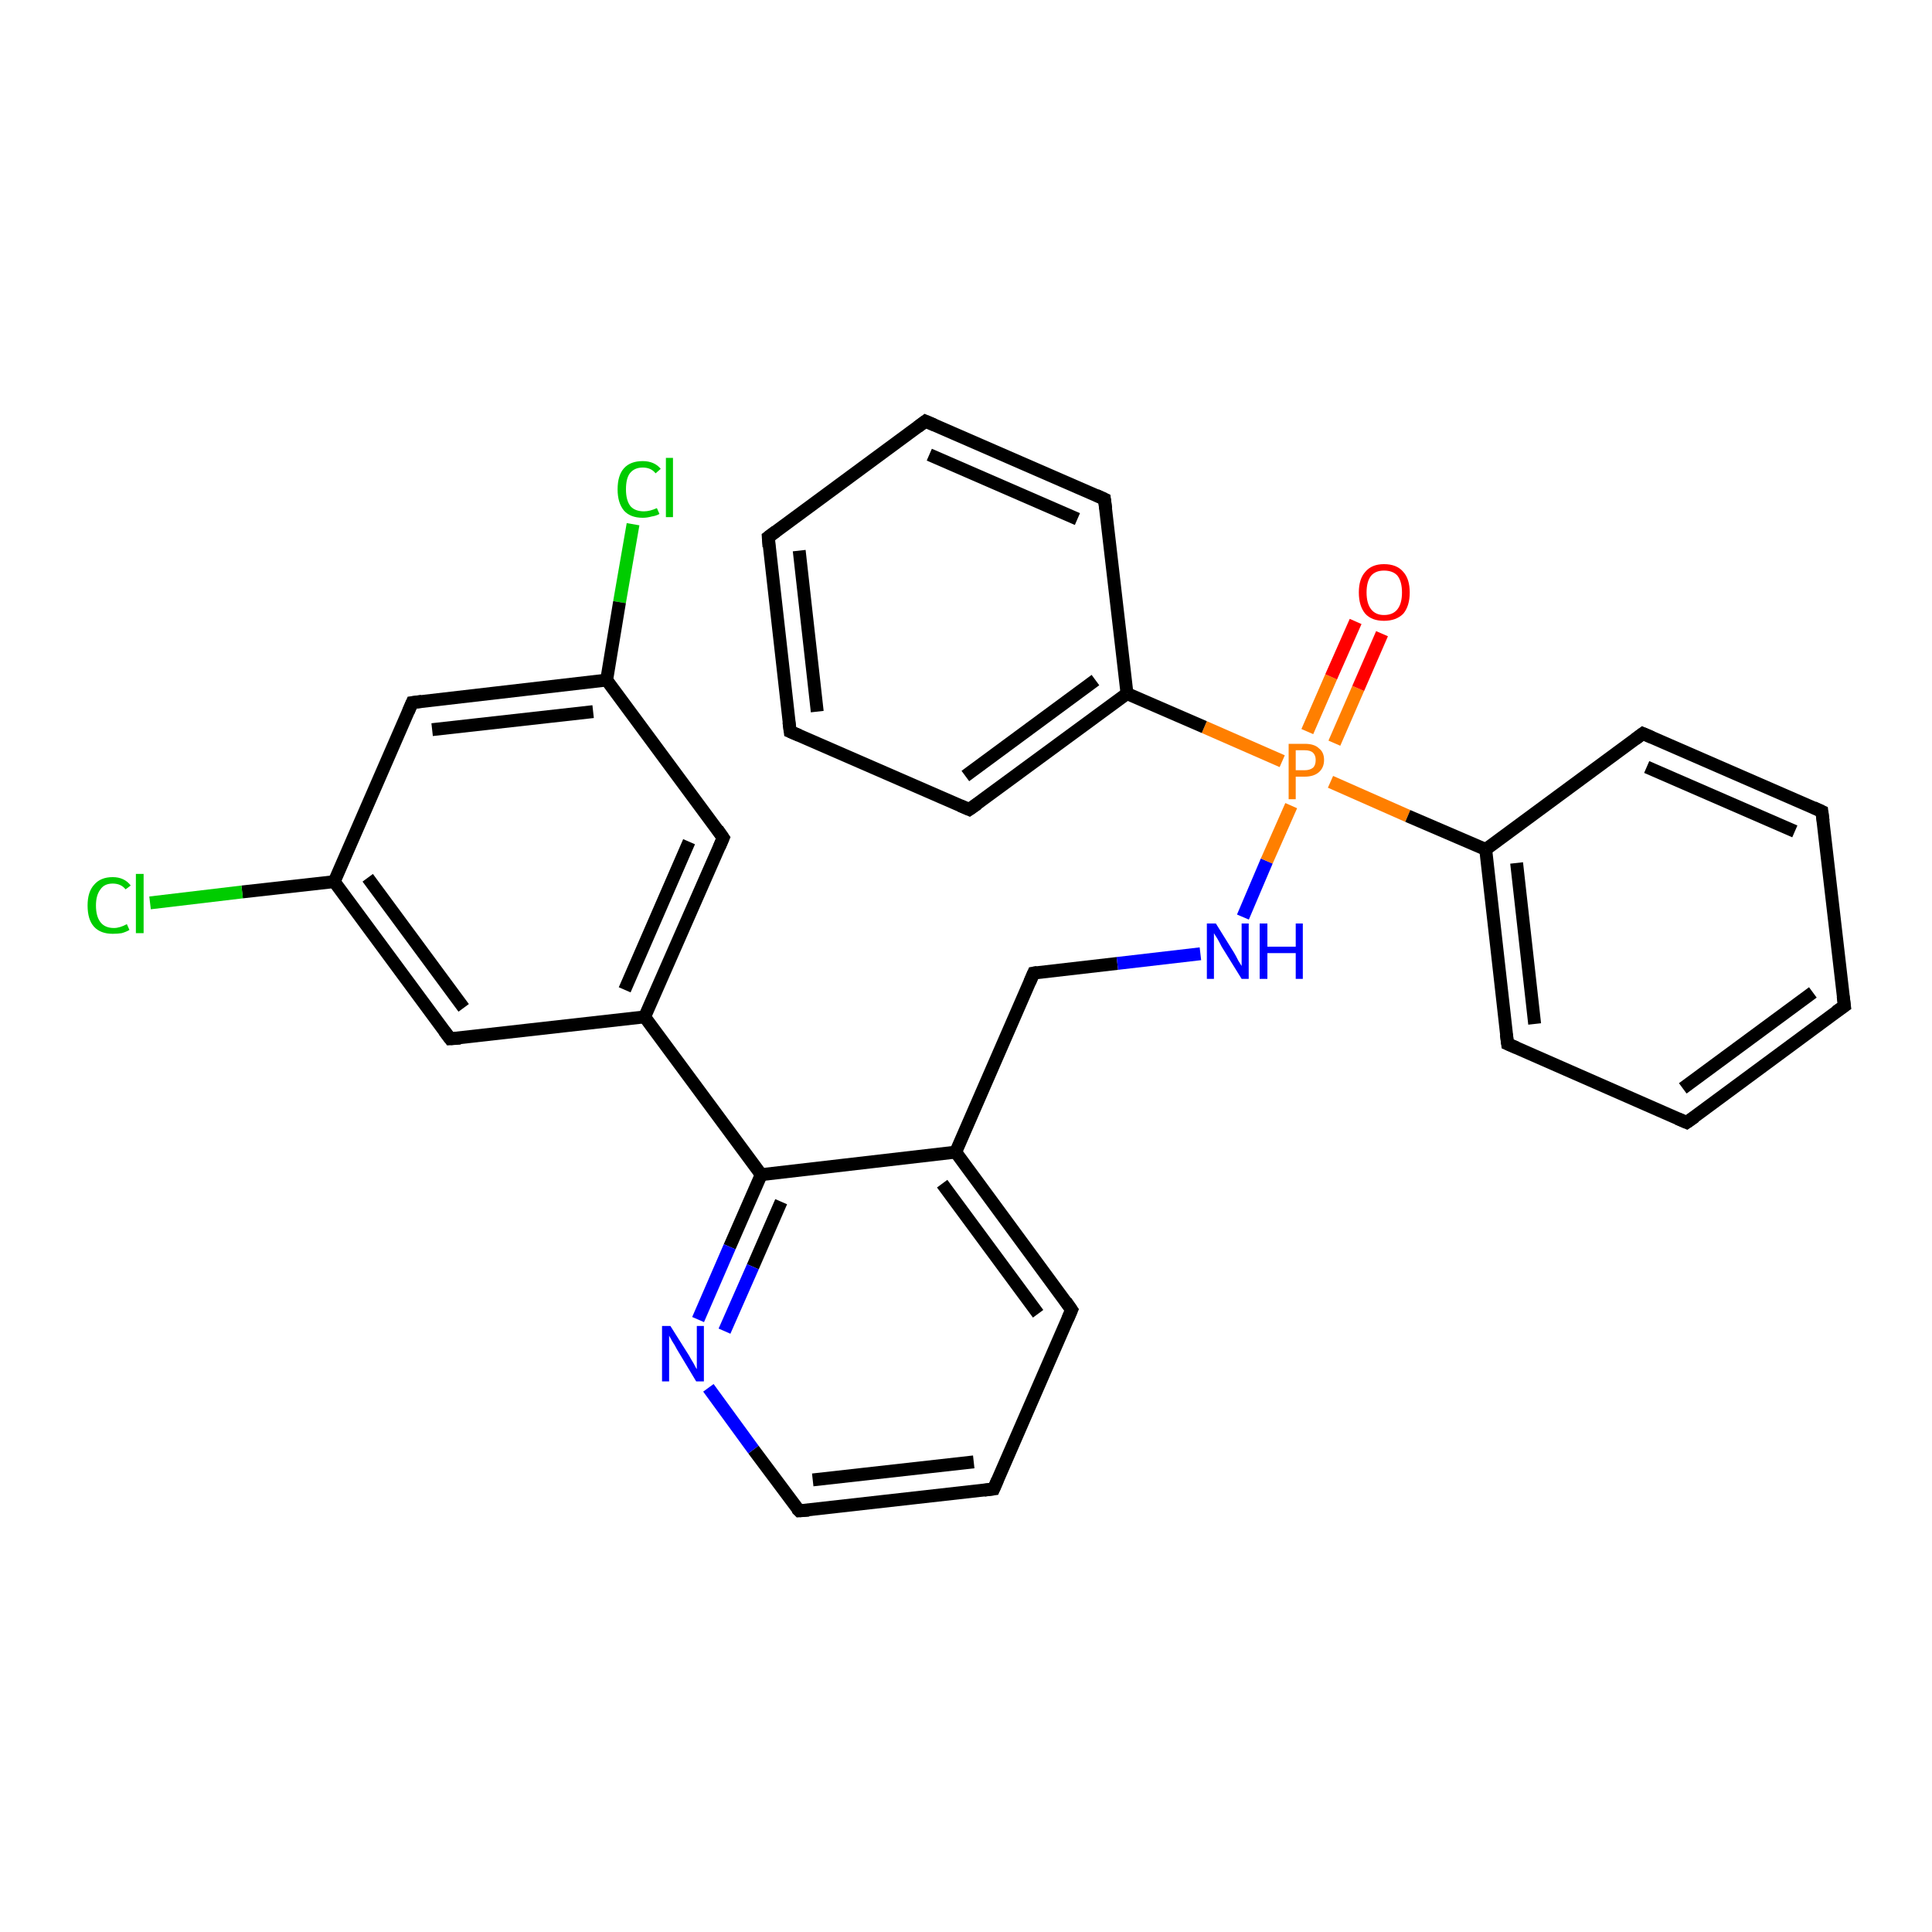 <?xml version='1.0' encoding='iso-8859-1'?>
<svg version='1.1' baseProfile='full'
              xmlns='http://www.w3.org/2000/svg'
                      xmlns:rdkit='http://www.rdkit.org/xml'
                      xmlns:xlink='http://www.w3.org/1999/xlink'
                  xml:space='preserve'
width='300px' height='300px' viewBox='0 0 300 300'>
<!-- END OF HEADER -->
<rect style='opacity:1.0;fill:#FFFFFF;stroke:none' width='300.0' height='300.0' x='0.0' y='0.0'> </rect>
<path class='bond-0 atom-0 atom-1' d='M 98.3,81.4 L 96.2,93.5' style='fill:none;fill-rule:evenodd;stroke:#00CC00;stroke-width:2.0px;stroke-linecap:butt;stroke-linejoin:miter;stroke-opacity:1' />
<path class='bond-0 atom-0 atom-1' d='M 96.2,93.5 L 94.2,105.6' style='fill:none;fill-rule:evenodd;stroke:#000000;stroke-width:2.0px;stroke-linecap:butt;stroke-linejoin:miter;stroke-opacity:1' />
<path class='bond-1 atom-1 atom-2' d='M 94.2,105.6 L 64.0,109.1' style='fill:none;fill-rule:evenodd;stroke:#000000;stroke-width:2.0px;stroke-linecap:butt;stroke-linejoin:miter;stroke-opacity:1' />
<path class='bond-1 atom-1 atom-2' d='M 92.1,110.5 L 67.1,113.3' style='fill:none;fill-rule:evenodd;stroke:#000000;stroke-width:2.0px;stroke-linecap:butt;stroke-linejoin:miter;stroke-opacity:1' />
<path class='bond-2 atom-2 atom-3' d='M 64.0,109.1 L 51.9,136.9' style='fill:none;fill-rule:evenodd;stroke:#000000;stroke-width:2.0px;stroke-linecap:butt;stroke-linejoin:miter;stroke-opacity:1' />
<path class='bond-3 atom-3 atom-4' d='M 51.9,136.9 L 37.6,138.5' style='fill:none;fill-rule:evenodd;stroke:#000000;stroke-width:2.0px;stroke-linecap:butt;stroke-linejoin:miter;stroke-opacity:1' />
<path class='bond-3 atom-3 atom-4' d='M 37.6,138.5 L 23.3,140.2' style='fill:none;fill-rule:evenodd;stroke:#00CC00;stroke-width:2.0px;stroke-linecap:butt;stroke-linejoin:miter;stroke-opacity:1' />
<path class='bond-4 atom-3 atom-5' d='M 51.9,136.9 L 69.9,161.3' style='fill:none;fill-rule:evenodd;stroke:#000000;stroke-width:2.0px;stroke-linecap:butt;stroke-linejoin:miter;stroke-opacity:1' />
<path class='bond-4 atom-3 atom-5' d='M 57.1,136.3 L 72.0,156.5' style='fill:none;fill-rule:evenodd;stroke:#000000;stroke-width:2.0px;stroke-linecap:butt;stroke-linejoin:miter;stroke-opacity:1' />
<path class='bond-5 atom-5 atom-6' d='M 69.9,161.3 L 100.1,157.9' style='fill:none;fill-rule:evenodd;stroke:#000000;stroke-width:2.0px;stroke-linecap:butt;stroke-linejoin:miter;stroke-opacity:1' />
<path class='bond-6 atom-6 atom-7' d='M 100.1,157.9 L 112.3,130.1' style='fill:none;fill-rule:evenodd;stroke:#000000;stroke-width:2.0px;stroke-linecap:butt;stroke-linejoin:miter;stroke-opacity:1' />
<path class='bond-6 atom-6 atom-7' d='M 97.0,153.7 L 107.0,130.7' style='fill:none;fill-rule:evenodd;stroke:#000000;stroke-width:2.0px;stroke-linecap:butt;stroke-linejoin:miter;stroke-opacity:1' />
<path class='bond-7 atom-6 atom-8' d='M 100.1,157.9 L 118.2,182.4' style='fill:none;fill-rule:evenodd;stroke:#000000;stroke-width:2.0px;stroke-linecap:butt;stroke-linejoin:miter;stroke-opacity:1' />
<path class='bond-8 atom-8 atom-9' d='M 118.2,182.4 L 113.3,193.6' style='fill:none;fill-rule:evenodd;stroke:#000000;stroke-width:2.0px;stroke-linecap:butt;stroke-linejoin:miter;stroke-opacity:1' />
<path class='bond-8 atom-8 atom-9' d='M 113.3,193.6 L 108.4,204.9' style='fill:none;fill-rule:evenodd;stroke:#0000FF;stroke-width:2.0px;stroke-linecap:butt;stroke-linejoin:miter;stroke-opacity:1' />
<path class='bond-8 atom-8 atom-9' d='M 121.3,186.6 L 116.9,196.7' style='fill:none;fill-rule:evenodd;stroke:#000000;stroke-width:2.0px;stroke-linecap:butt;stroke-linejoin:miter;stroke-opacity:1' />
<path class='bond-8 atom-8 atom-9' d='M 116.9,196.7 L 112.5,206.7' style='fill:none;fill-rule:evenodd;stroke:#0000FF;stroke-width:2.0px;stroke-linecap:butt;stroke-linejoin:miter;stroke-opacity:1' />
<path class='bond-9 atom-9 atom-10' d='M 110.0,215.5 L 117.0,225.1' style='fill:none;fill-rule:evenodd;stroke:#0000FF;stroke-width:2.0px;stroke-linecap:butt;stroke-linejoin:miter;stroke-opacity:1' />
<path class='bond-9 atom-9 atom-10' d='M 117.0,225.1 L 124.1,234.6' style='fill:none;fill-rule:evenodd;stroke:#000000;stroke-width:2.0px;stroke-linecap:butt;stroke-linejoin:miter;stroke-opacity:1' />
<path class='bond-10 atom-10 atom-11' d='M 124.1,234.6 L 154.3,231.2' style='fill:none;fill-rule:evenodd;stroke:#000000;stroke-width:2.0px;stroke-linecap:butt;stroke-linejoin:miter;stroke-opacity:1' />
<path class='bond-10 atom-10 atom-11' d='M 126.2,229.8 L 151.2,227.0' style='fill:none;fill-rule:evenodd;stroke:#000000;stroke-width:2.0px;stroke-linecap:butt;stroke-linejoin:miter;stroke-opacity:1' />
<path class='bond-11 atom-11 atom-12' d='M 154.3,231.2 L 166.4,203.4' style='fill:none;fill-rule:evenodd;stroke:#000000;stroke-width:2.0px;stroke-linecap:butt;stroke-linejoin:miter;stroke-opacity:1' />
<path class='bond-12 atom-12 atom-13' d='M 166.4,203.4 L 148.4,178.9' style='fill:none;fill-rule:evenodd;stroke:#000000;stroke-width:2.0px;stroke-linecap:butt;stroke-linejoin:miter;stroke-opacity:1' />
<path class='bond-12 atom-12 atom-13' d='M 161.2,204.0 L 146.3,183.8' style='fill:none;fill-rule:evenodd;stroke:#000000;stroke-width:2.0px;stroke-linecap:butt;stroke-linejoin:miter;stroke-opacity:1' />
<path class='bond-13 atom-13 atom-14' d='M 148.4,178.9 L 160.5,151.1' style='fill:none;fill-rule:evenodd;stroke:#000000;stroke-width:2.0px;stroke-linecap:butt;stroke-linejoin:miter;stroke-opacity:1' />
<path class='bond-14 atom-14 atom-15' d='M 160.5,151.1 L 173.5,149.6' style='fill:none;fill-rule:evenodd;stroke:#000000;stroke-width:2.0px;stroke-linecap:butt;stroke-linejoin:miter;stroke-opacity:1' />
<path class='bond-14 atom-14 atom-15' d='M 173.5,149.6 L 186.4,148.1' style='fill:none;fill-rule:evenodd;stroke:#0000FF;stroke-width:2.0px;stroke-linecap:butt;stroke-linejoin:miter;stroke-opacity:1' />
<path class='bond-15 atom-15 atom-16' d='M 193.0,142.4 L 196.7,133.7' style='fill:none;fill-rule:evenodd;stroke:#0000FF;stroke-width:2.0px;stroke-linecap:butt;stroke-linejoin:miter;stroke-opacity:1' />
<path class='bond-15 atom-15 atom-16' d='M 196.7,133.7 L 200.5,125.1' style='fill:none;fill-rule:evenodd;stroke:#FF7F00;stroke-width:2.0px;stroke-linecap:butt;stroke-linejoin:miter;stroke-opacity:1' />
<path class='bond-16 atom-16 atom-17' d='M 207.2,115.4 L 210.9,106.9' style='fill:none;fill-rule:evenodd;stroke:#FF7F00;stroke-width:2.0px;stroke-linecap:butt;stroke-linejoin:miter;stroke-opacity:1' />
<path class='bond-16 atom-16 atom-17' d='M 210.9,106.9 L 214.6,98.4' style='fill:none;fill-rule:evenodd;stroke:#FF0000;stroke-width:2.0px;stroke-linecap:butt;stroke-linejoin:miter;stroke-opacity:1' />
<path class='bond-16 atom-16 atom-17' d='M 203.0,113.6 L 206.7,105.1' style='fill:none;fill-rule:evenodd;stroke:#FF7F00;stroke-width:2.0px;stroke-linecap:butt;stroke-linejoin:miter;stroke-opacity:1' />
<path class='bond-16 atom-16 atom-17' d='M 206.7,105.1 L 210.5,96.5' style='fill:none;fill-rule:evenodd;stroke:#FF0000;stroke-width:2.0px;stroke-linecap:butt;stroke-linejoin:miter;stroke-opacity:1' />
<path class='bond-17 atom-16 atom-18' d='M 206.6,121.4 L 218.6,126.7' style='fill:none;fill-rule:evenodd;stroke:#FF7F00;stroke-width:2.0px;stroke-linecap:butt;stroke-linejoin:miter;stroke-opacity:1' />
<path class='bond-17 atom-16 atom-18' d='M 218.6,126.7 L 230.7,131.9' style='fill:none;fill-rule:evenodd;stroke:#000000;stroke-width:2.0px;stroke-linecap:butt;stroke-linejoin:miter;stroke-opacity:1' />
<path class='bond-18 atom-18 atom-19' d='M 230.7,131.9 L 234.1,162.1' style='fill:none;fill-rule:evenodd;stroke:#000000;stroke-width:2.0px;stroke-linecap:butt;stroke-linejoin:miter;stroke-opacity:1' />
<path class='bond-18 atom-18 atom-19' d='M 235.5,134.0 L 238.3,159.0' style='fill:none;fill-rule:evenodd;stroke:#000000;stroke-width:2.0px;stroke-linecap:butt;stroke-linejoin:miter;stroke-opacity:1' />
<path class='bond-19 atom-19 atom-20' d='M 234.1,162.1 L 261.9,174.3' style='fill:none;fill-rule:evenodd;stroke:#000000;stroke-width:2.0px;stroke-linecap:butt;stroke-linejoin:miter;stroke-opacity:1' />
<path class='bond-20 atom-20 atom-21' d='M 261.9,174.3 L 286.4,156.2' style='fill:none;fill-rule:evenodd;stroke:#000000;stroke-width:2.0px;stroke-linecap:butt;stroke-linejoin:miter;stroke-opacity:1' />
<path class='bond-20 atom-20 atom-21' d='M 261.3,169.0 L 281.5,154.1' style='fill:none;fill-rule:evenodd;stroke:#000000;stroke-width:2.0px;stroke-linecap:butt;stroke-linejoin:miter;stroke-opacity:1' />
<path class='bond-21 atom-21 atom-22' d='M 286.4,156.2 L 282.9,126.0' style='fill:none;fill-rule:evenodd;stroke:#000000;stroke-width:2.0px;stroke-linecap:butt;stroke-linejoin:miter;stroke-opacity:1' />
<path class='bond-22 atom-22 atom-23' d='M 282.9,126.0 L 255.1,113.9' style='fill:none;fill-rule:evenodd;stroke:#000000;stroke-width:2.0px;stroke-linecap:butt;stroke-linejoin:miter;stroke-opacity:1' />
<path class='bond-22 atom-22 atom-23' d='M 278.7,129.1 L 255.7,119.1' style='fill:none;fill-rule:evenodd;stroke:#000000;stroke-width:2.0px;stroke-linecap:butt;stroke-linejoin:miter;stroke-opacity:1' />
<path class='bond-23 atom-16 atom-24' d='M 199.1,118.2 L 187.0,112.9' style='fill:none;fill-rule:evenodd;stroke:#FF7F00;stroke-width:2.0px;stroke-linecap:butt;stroke-linejoin:miter;stroke-opacity:1' />
<path class='bond-23 atom-16 atom-24' d='M 187.0,112.9 L 175.0,107.7' style='fill:none;fill-rule:evenodd;stroke:#000000;stroke-width:2.0px;stroke-linecap:butt;stroke-linejoin:miter;stroke-opacity:1' />
<path class='bond-24 atom-24 atom-25' d='M 175.0,107.7 L 150.5,125.7' style='fill:none;fill-rule:evenodd;stroke:#000000;stroke-width:2.0px;stroke-linecap:butt;stroke-linejoin:miter;stroke-opacity:1' />
<path class='bond-24 atom-24 atom-25' d='M 170.1,105.6 L 149.9,120.5' style='fill:none;fill-rule:evenodd;stroke:#000000;stroke-width:2.0px;stroke-linecap:butt;stroke-linejoin:miter;stroke-opacity:1' />
<path class='bond-25 atom-25 atom-26' d='M 150.5,125.7 L 122.7,113.6' style='fill:none;fill-rule:evenodd;stroke:#000000;stroke-width:2.0px;stroke-linecap:butt;stroke-linejoin:miter;stroke-opacity:1' />
<path class='bond-26 atom-26 atom-27' d='M 122.7,113.6 L 119.3,83.4' style='fill:none;fill-rule:evenodd;stroke:#000000;stroke-width:2.0px;stroke-linecap:butt;stroke-linejoin:miter;stroke-opacity:1' />
<path class='bond-26 atom-26 atom-27' d='M 126.9,110.5 L 124.1,85.5' style='fill:none;fill-rule:evenodd;stroke:#000000;stroke-width:2.0px;stroke-linecap:butt;stroke-linejoin:miter;stroke-opacity:1' />
<path class='bond-27 atom-27 atom-28' d='M 119.3,83.4 L 143.7,65.4' style='fill:none;fill-rule:evenodd;stroke:#000000;stroke-width:2.0px;stroke-linecap:butt;stroke-linejoin:miter;stroke-opacity:1' />
<path class='bond-28 atom-28 atom-29' d='M 143.7,65.4 L 171.5,77.5' style='fill:none;fill-rule:evenodd;stroke:#000000;stroke-width:2.0px;stroke-linecap:butt;stroke-linejoin:miter;stroke-opacity:1' />
<path class='bond-28 atom-28 atom-29' d='M 144.3,70.6 L 167.3,80.6' style='fill:none;fill-rule:evenodd;stroke:#000000;stroke-width:2.0px;stroke-linecap:butt;stroke-linejoin:miter;stroke-opacity:1' />
<path class='bond-29 atom-7 atom-1' d='M 112.3,130.1 L 94.2,105.6' style='fill:none;fill-rule:evenodd;stroke:#000000;stroke-width:2.0px;stroke-linecap:butt;stroke-linejoin:miter;stroke-opacity:1' />
<path class='bond-30 atom-13 atom-8' d='M 148.4,178.9 L 118.2,182.4' style='fill:none;fill-rule:evenodd;stroke:#000000;stroke-width:2.0px;stroke-linecap:butt;stroke-linejoin:miter;stroke-opacity:1' />
<path class='bond-31 atom-23 atom-18' d='M 255.1,113.9 L 230.7,131.9' style='fill:none;fill-rule:evenodd;stroke:#000000;stroke-width:2.0px;stroke-linecap:butt;stroke-linejoin:miter;stroke-opacity:1' />
<path class='bond-32 atom-29 atom-24' d='M 171.5,77.5 L 175.0,107.7' style='fill:none;fill-rule:evenodd;stroke:#000000;stroke-width:2.0px;stroke-linecap:butt;stroke-linejoin:miter;stroke-opacity:1' />
<path d='M 65.5,108.9 L 64.0,109.1 L 63.4,110.5' style='fill:none;stroke:#000000;stroke-width:2.0px;stroke-linecap:butt;stroke-linejoin:miter;stroke-opacity:1;' />
<path d='M 69.0,160.1 L 69.9,161.3 L 71.5,161.2' style='fill:none;stroke:#000000;stroke-width:2.0px;stroke-linecap:butt;stroke-linejoin:miter;stroke-opacity:1;' />
<path d='M 111.7,131.5 L 112.3,130.1 L 111.4,128.8' style='fill:none;stroke:#000000;stroke-width:2.0px;stroke-linecap:butt;stroke-linejoin:miter;stroke-opacity:1;' />
<path d='M 123.7,234.2 L 124.1,234.6 L 125.6,234.5' style='fill:none;stroke:#000000;stroke-width:2.0px;stroke-linecap:butt;stroke-linejoin:miter;stroke-opacity:1;' />
<path d='M 152.8,231.4 L 154.3,231.2 L 154.9,229.8' style='fill:none;stroke:#000000;stroke-width:2.0px;stroke-linecap:butt;stroke-linejoin:miter;stroke-opacity:1;' />
<path d='M 165.8,204.8 L 166.4,203.4 L 165.5,202.1' style='fill:none;stroke:#000000;stroke-width:2.0px;stroke-linecap:butt;stroke-linejoin:miter;stroke-opacity:1;' />
<path d='M 159.9,152.5 L 160.5,151.1 L 161.1,151.0' style='fill:none;stroke:#000000;stroke-width:2.0px;stroke-linecap:butt;stroke-linejoin:miter;stroke-opacity:1;' />
<path d='M 233.9,160.6 L 234.1,162.1 L 235.5,162.7' style='fill:none;stroke:#000000;stroke-width:2.0px;stroke-linecap:butt;stroke-linejoin:miter;stroke-opacity:1;' />
<path d='M 260.5,173.7 L 261.9,174.3 L 263.2,173.4' style='fill:none;stroke:#000000;stroke-width:2.0px;stroke-linecap:butt;stroke-linejoin:miter;stroke-opacity:1;' />
<path d='M 285.1,157.1 L 286.4,156.2 L 286.2,154.7' style='fill:none;stroke:#000000;stroke-width:2.0px;stroke-linecap:butt;stroke-linejoin:miter;stroke-opacity:1;' />
<path d='M 283.1,127.5 L 282.9,126.0 L 281.6,125.4' style='fill:none;stroke:#000000;stroke-width:2.0px;stroke-linecap:butt;stroke-linejoin:miter;stroke-opacity:1;' />
<path d='M 256.5,114.5 L 255.1,113.9 L 253.9,114.8' style='fill:none;stroke:#000000;stroke-width:2.0px;stroke-linecap:butt;stroke-linejoin:miter;stroke-opacity:1;' />
<path d='M 151.8,124.8 L 150.5,125.7 L 149.1,125.1' style='fill:none;stroke:#000000;stroke-width:2.0px;stroke-linecap:butt;stroke-linejoin:miter;stroke-opacity:1;' />
<path d='M 124.1,114.2 L 122.7,113.6 L 122.5,112.1' style='fill:none;stroke:#000000;stroke-width:2.0px;stroke-linecap:butt;stroke-linejoin:miter;stroke-opacity:1;' />
<path d='M 119.4,84.9 L 119.3,83.4 L 120.5,82.5' style='fill:none;stroke:#000000;stroke-width:2.0px;stroke-linecap:butt;stroke-linejoin:miter;stroke-opacity:1;' />
<path d='M 142.5,66.3 L 143.7,65.4 L 145.1,66.0' style='fill:none;stroke:#000000;stroke-width:2.0px;stroke-linecap:butt;stroke-linejoin:miter;stroke-opacity:1;' />
<path d='M 170.2,76.9 L 171.5,77.5 L 171.7,79.0' style='fill:none;stroke:#000000;stroke-width:2.0px;stroke-linecap:butt;stroke-linejoin:miter;stroke-opacity:1;' />
<path class='atom-0' d='M 95.9 76.0
Q 95.9 73.8, 96.9 72.7
Q 97.9 71.6, 99.8 71.6
Q 101.6 71.6, 102.6 72.8
L 101.8 73.5
Q 101.1 72.6, 99.8 72.6
Q 98.5 72.6, 97.8 73.5
Q 97.2 74.3, 97.2 76.0
Q 97.2 77.7, 97.9 78.6
Q 98.6 79.4, 100.0 79.4
Q 100.9 79.4, 102.0 78.9
L 102.4 79.8
Q 101.9 80.1, 101.2 80.2
Q 100.5 80.4, 99.8 80.4
Q 97.9 80.4, 96.9 79.3
Q 95.9 78.1, 95.9 76.0
' fill='#00CC00'/>
<path class='atom-0' d='M 103.4 71.1
L 104.5 71.1
L 104.5 80.3
L 103.4 80.3
L 103.4 71.1
' fill='#00CC00'/>
<path class='atom-4' d='M 13.6 140.6
Q 13.6 138.5, 14.6 137.4
Q 15.6 136.2, 17.5 136.2
Q 19.3 136.2, 20.3 137.5
L 19.5 138.1
Q 18.8 137.2, 17.5 137.2
Q 16.2 137.2, 15.6 138.1
Q 14.9 139.0, 14.9 140.6
Q 14.9 142.3, 15.6 143.2
Q 16.3 144.1, 17.7 144.1
Q 18.6 144.1, 19.7 143.5
L 20.1 144.4
Q 19.6 144.7, 18.9 144.9
Q 18.3 145.0, 17.5 145.0
Q 15.6 145.0, 14.6 143.9
Q 13.6 142.8, 13.6 140.6
' fill='#00CC00'/>
<path class='atom-4' d='M 21.1 135.7
L 22.3 135.7
L 22.3 144.9
L 21.1 144.9
L 21.1 135.7
' fill='#00CC00'/>
<path class='atom-9' d='M 104.1 205.9
L 107.0 210.5
Q 107.2 210.9, 107.7 211.7
Q 108.1 212.5, 108.2 212.6
L 108.2 205.9
L 109.3 205.9
L 109.3 214.5
L 108.1 214.5
L 105.1 209.5
Q 104.8 208.9, 104.4 208.3
Q 104.0 207.6, 103.9 207.4
L 103.9 214.5
L 102.8 214.5
L 102.8 205.9
L 104.1 205.9
' fill='#0000FF'/>
<path class='atom-15' d='M 188.8 143.4
L 191.6 147.9
Q 191.9 148.4, 192.3 149.2
Q 192.8 150.0, 192.8 150.0
L 192.8 143.4
L 193.9 143.4
L 193.9 152.0
L 192.8 152.0
L 189.7 147.0
Q 189.4 146.4, 189.0 145.7
Q 188.6 145.1, 188.5 144.9
L 188.5 152.0
L 187.4 152.0
L 187.4 143.4
L 188.8 143.4
' fill='#0000FF'/>
<path class='atom-15' d='M 195.6 143.4
L 196.8 143.4
L 196.8 147.0
L 201.2 147.0
L 201.2 143.4
L 202.3 143.4
L 202.3 152.0
L 201.2 152.0
L 201.2 148.0
L 196.8 148.0
L 196.8 152.0
L 195.6 152.0
L 195.6 143.4
' fill='#0000FF'/>
<path class='atom-16' d='M 202.6 115.5
Q 204.1 115.5, 204.8 116.2
Q 205.6 116.8, 205.6 118.0
Q 205.6 119.2, 204.8 119.9
Q 204.0 120.6, 202.6 120.6
L 201.2 120.6
L 201.2 124.1
L 200.1 124.1
L 200.1 115.5
L 202.6 115.5
M 202.6 119.6
Q 203.4 119.6, 203.9 119.2
Q 204.3 118.8, 204.3 118.0
Q 204.3 117.3, 203.9 116.9
Q 203.5 116.5, 202.6 116.5
L 201.2 116.5
L 201.2 119.6
L 202.6 119.6
' fill='#FF7F00'/>
<path class='atom-17' d='M 211.0 92.0
Q 211.0 89.9, 212.0 88.8
Q 213.0 87.6, 214.9 87.6
Q 216.9 87.6, 217.9 88.8
Q 218.9 89.9, 218.9 92.0
Q 218.9 94.1, 217.9 95.3
Q 216.8 96.4, 214.9 96.4
Q 213.0 96.4, 212.0 95.3
Q 211.0 94.1, 211.0 92.0
M 214.9 95.5
Q 216.3 95.5, 217.0 94.6
Q 217.7 93.7, 217.7 92.0
Q 217.7 90.3, 217.0 89.4
Q 216.3 88.6, 214.9 88.6
Q 213.6 88.6, 212.9 89.4
Q 212.2 90.3, 212.2 92.0
Q 212.2 93.7, 212.9 94.6
Q 213.6 95.5, 214.9 95.5
' fill='#FF0000'/>
</svg>
